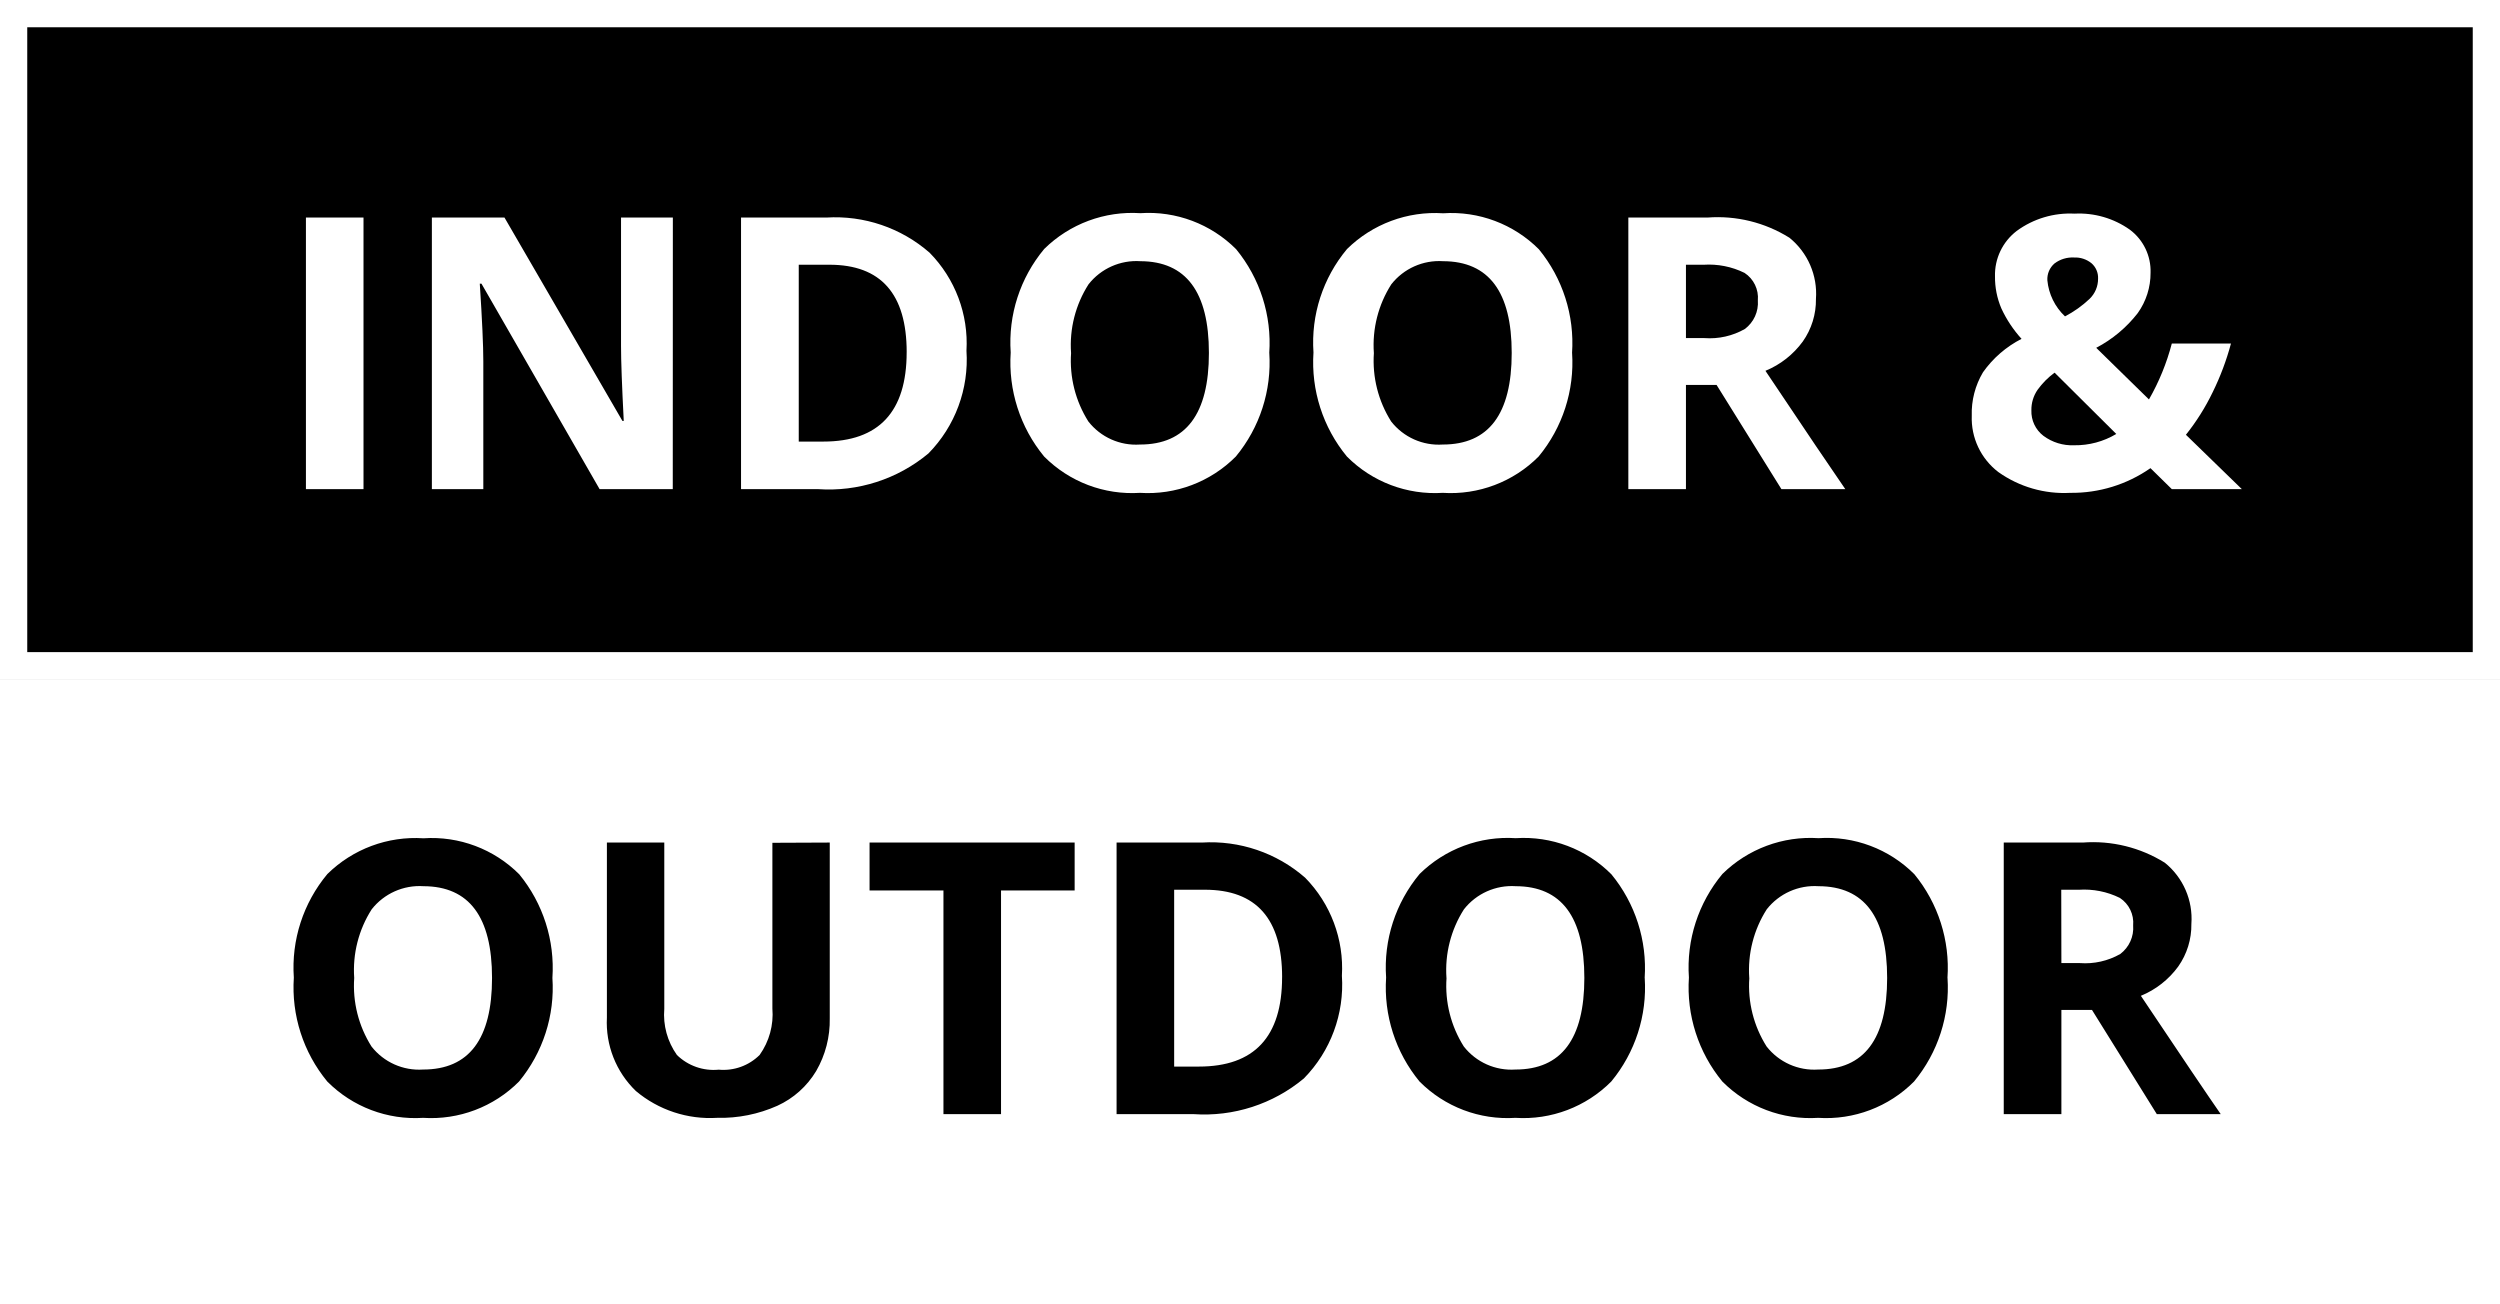 <?xml version="1.0" encoding="UTF-8"?>
<svg xmlns="http://www.w3.org/2000/svg" version="1.1" viewBox="0 0 92 48">
  <rect x="0" y="0" width="92" height="48" fill="#808080" stroke="none"/>
  <defs>
    <style>
      .cls-1 {
        fill: #fff;
      }
    </style>
  </defs>
  <!-- Generator: Adobe Illustrator 28.7.0, SVG Export Plug-In . SVG Version: 1.2.0 Build 136)  -->
  <g>
    <g id="Ebene_1">
      <g id="Gruppe_2">
        <rect id="Rechteck_20" x="1" y="1" width="90" height="23"/>
        <path id="Rechteck_18" class="cls-1" d="M1,1v23h90V1H1M0,0h92v25H0V0Z"/>
        <path id="Pfad_21" class="cls-1" d="M11.258,18v-9.994h2.119v9.994h-2.119ZM24.758,18h-2.693l-4.347-7.561h-.062c.087,1.333.13,2.286.13,2.857v4.704h-1.893v-9.994h2.672l4.341,7.485h.048c-.067-1.299-.1-2.217-.1-2.755v-4.73h1.907l-.003,9.994ZM35.566,12.907c.094,1.402-.415,2.778-1.4,3.78-1.135.946-2.592,1.416-4.066,1.313h-2.83v-9.994h3.138c1.387-.086,2.753.378,3.8,1.292.942.957,1.436,2.268,1.358,3.609ZM33.366,12.962c0-2.147-.948-3.22-2.844-3.22h-1.128v6.508h.906c2.043,0,3.065-1.096,3.065-3.288h.001ZM46.71,12.989c.091,1.381-.349,2.744-1.231,3.811-.928.934-2.214,1.421-3.528,1.337-1.313.084-2.599-.403-3.527-1.337-.883-1.072-1.323-2.442-1.23-3.828-.096-1.382.347-2.747,1.234-3.811.938-.923,2.225-1.402,3.538-1.316,1.311-.088,2.596.396,3.524,1.326.878,1.071,1.314,2.437,1.219,3.818h.001ZM39.416,12.989c-.062.887.161,1.77.636,2.522.454.58,1.165.897,1.9.848,1.691,0,2.536-1.123,2.536-3.37s-.841-3.372-2.523-3.377c-.737-.048-1.451.27-1.907.851-.48.751-.705,1.637-.643,2.526h.001ZM57.853,12.989c.091,1.381-.35,2.744-1.232,3.811-.928.934-2.214,1.421-3.527,1.337-1.314.084-2.6-.403-3.528-1.337-.883-1.072-1.323-2.442-1.23-3.828-.095-1.381.347-2.744,1.234-3.807.938-.923,2.225-1.402,3.538-1.316,1.311-.088,2.596.396,3.524,1.326.877,1.07,1.313,2.434,1.22,3.814h.001ZM50.559,12.989c-.062.887.161,1.77.636,2.522.454.58,1.165.897,1.9.848,1.691,0,2.536-1.123,2.536-3.37s-.841-3.372-2.524-3.377c-.737-.048-1.451.27-1.907.851-.479.751-.704,1.637-.642,2.526h.001ZM62.043,12.442h.684c.517.038,1.033-.079,1.483-.335.329-.246.51-.643.479-1.053.036-.401-.152-.79-.489-1.011-.469-.232-.992-.335-1.514-.3h-.643v2.699ZM62.043,14.165v3.835h-2.12v-9.994h2.912c1.058-.08,2.115.18,3.015.742.675.545,1.04,1.387.977,2.252.008.561-.161,1.11-.485,1.569-.35.479-.825.852-1.374,1.077,1.504,2.247,2.484,3.698,2.939,4.354h-2.351l-2.386-3.835h-1.127Z"/>
        <rect id="Rechteck_19" class="cls-1" y="25" width="92" height="23"/>
        <path id="Rechteck_19_-_Kontur" class="cls-1" d="M1,26v21h90v-21H1M0,25h92v23H0v-23Z"/>
        <path id="Pfad_20" d="M20.329,35.989c.092,1.381-.348,2.744-1.229,3.811-.928.934-2.215,1.422-3.529,1.337-1.313.084-2.599-.403-3.527-1.337-.883-1.071-1.323-2.439-1.231-3.824-.096-1.382.347-2.747,1.234-3.811.938-.923,2.225-1.402,3.538-1.316,1.311-.088,2.596.396,3.524,1.326.877,1.07,1.313,2.434,1.22,3.814ZM13.035,35.989c-.062.887.161,1.77.636,2.522.454.58,1.165.897,1.9.848,1.691,0,2.536-1.123,2.536-3.37s-.841-3.372-2.522-3.377c-.737-.048-1.451.27-1.907.851-.48.751-.705,1.637-.643,2.526ZM30.535,31.006v6.467c.014.681-.159,1.352-.5,1.941-.336.561-.834,1.007-1.428,1.278-.696.311-1.453.463-2.215.444-1.087.067-2.158-.286-2.992-.987-.729-.703-1.118-1.688-1.066-2.7v-6.443h2.112v6.118c-.051.604.114,1.206.465,1.7.408.398.971.596,1.538.54.558.051,1.11-.147,1.507-.543.352-.496.518-1.1.468-1.706v-6.1l2.111-.009ZM36.838,41h-2.119v-8.23h-2.719v-1.764h7.547v1.764h-2.709v8.23ZM49.382,35.907c.094,1.402-.415,2.778-1.4,3.78-1.134.945-2.589,1.415-4.062,1.313h-2.83v-9.994h3.138c1.387-.086,2.753.378,3.8,1.292.941.958,1.433,2.269,1.354,3.609ZM47.182,35.962c0-2.147-.948-3.22-2.844-3.22h-1.129v6.508h.909c2.042,0,3.063-1.096,3.063-3.288h.001ZM60.526,35.989c.091,1.381-.35,2.744-1.232,3.811-.928.934-2.214,1.421-3.527,1.337-1.314.084-2.6-.403-3.528-1.337-.883-1.072-1.323-2.442-1.23-3.828-.096-1.382.347-2.747,1.234-3.811.938-.923,2.225-1.402,3.538-1.316,1.31-.085,2.593.4,3.519,1.33.879,1.069,1.316,2.433,1.224,3.814h.002ZM53.232,35.989c-.062.887.161,1.77.636,2.522.454.58,1.165.897,1.9.848,1.691,0,2.536-1.123,2.536-3.37s-.841-3.372-2.524-3.377c-.737-.048-1.451.27-1.907.851-.48.751-.705,1.637-.643,2.526h.002ZM71.669,35.989c.091,1.381-.35,2.744-1.232,3.811-.928.934-2.214,1.421-3.528,1.337-1.313.084-2.599-.403-3.527-1.337-.883-1.072-1.323-2.442-1.23-3.828-.096-1.382.347-2.747,1.234-3.811.938-.923,2.225-1.402,3.538-1.316,1.311-.088,2.596.396,3.524,1.326.878,1.071,1.314,2.437,1.219,3.818h.002ZM64.375,35.989c-.062.887.161,1.77.636,2.522.454.58,1.165.897,1.9.848,1.691,0,2.536-1.123,2.536-3.37s-.841-3.372-2.524-3.377c-.737-.048-1.451.27-1.907.851-.48.751-.705,1.637-.643,2.526h.002ZM75.859,35.442h.684c.517.038,1.033-.079,1.483-.335.327-.247.506-.643.474-1.052.036-.402-.152-.791-.489-1.012-.469-.232-.992-.335-1.514-.3h-.643l.005,2.699ZM75.859,37.165v3.835h-2.121v-9.994h2.912c1.058-.08,2.115.18,3.015.742.675.545,1.041,1.386.978,2.252.008.561-.161,1.11-.485,1.569-.35.479-.825.852-1.374,1.077,1.503,2.247,2.483,3.698,2.939,4.354h-2.352l-2.386-3.835h-1.126Z"/>
        <path id="Pfad_22" class="cls-1" d="M82.5,18h-2.577l-.786-.772c-.865.604-1.898.922-2.953.909-.943.051-1.876-.219-2.646-.766-.642-.491-1.007-1.263-.977-2.071-.018-.562.126-1.117.413-1.6.366-.519.853-.941,1.419-1.23-.304-.335-.556-.714-.745-1.125-.157-.37-.236-.77-.232-1.172-.018-.654.28-1.278.8-1.675.615-.451,1.367-.675,2.129-.636.725-.037,1.442.171,2.034.591.497.371.782.963.762,1.583.003.533-.162,1.053-.472,1.487-.412.53-.933.966-1.528,1.277l1.941,1.9c.37-.646.653-1.338.841-2.058h2.177c-.166.621-.393,1.224-.677,1.8-.268.554-.597,1.077-.981,1.558l2.058,2ZM74.755,15.1c-.013.365.151.714.441.937.326.243.725.366,1.131.349.546.008,1.083-.136,1.552-.416l-2.27-2.256c-.24.176-.451.388-.625.629-.154.222-.234.487-.229.757ZM77.209,10.255c.01-.218-.08-.429-.246-.571-.18-.144-.406-.218-.636-.208-.259-.014-.514.063-.721.219-.18.155-.277.385-.263.622.048.506.279.978.649,1.326.329-.172.633-.388.903-.643.203-.195.316-.464.314-.745Z"/>
      </g>
    </g>
  </g>
</svg>